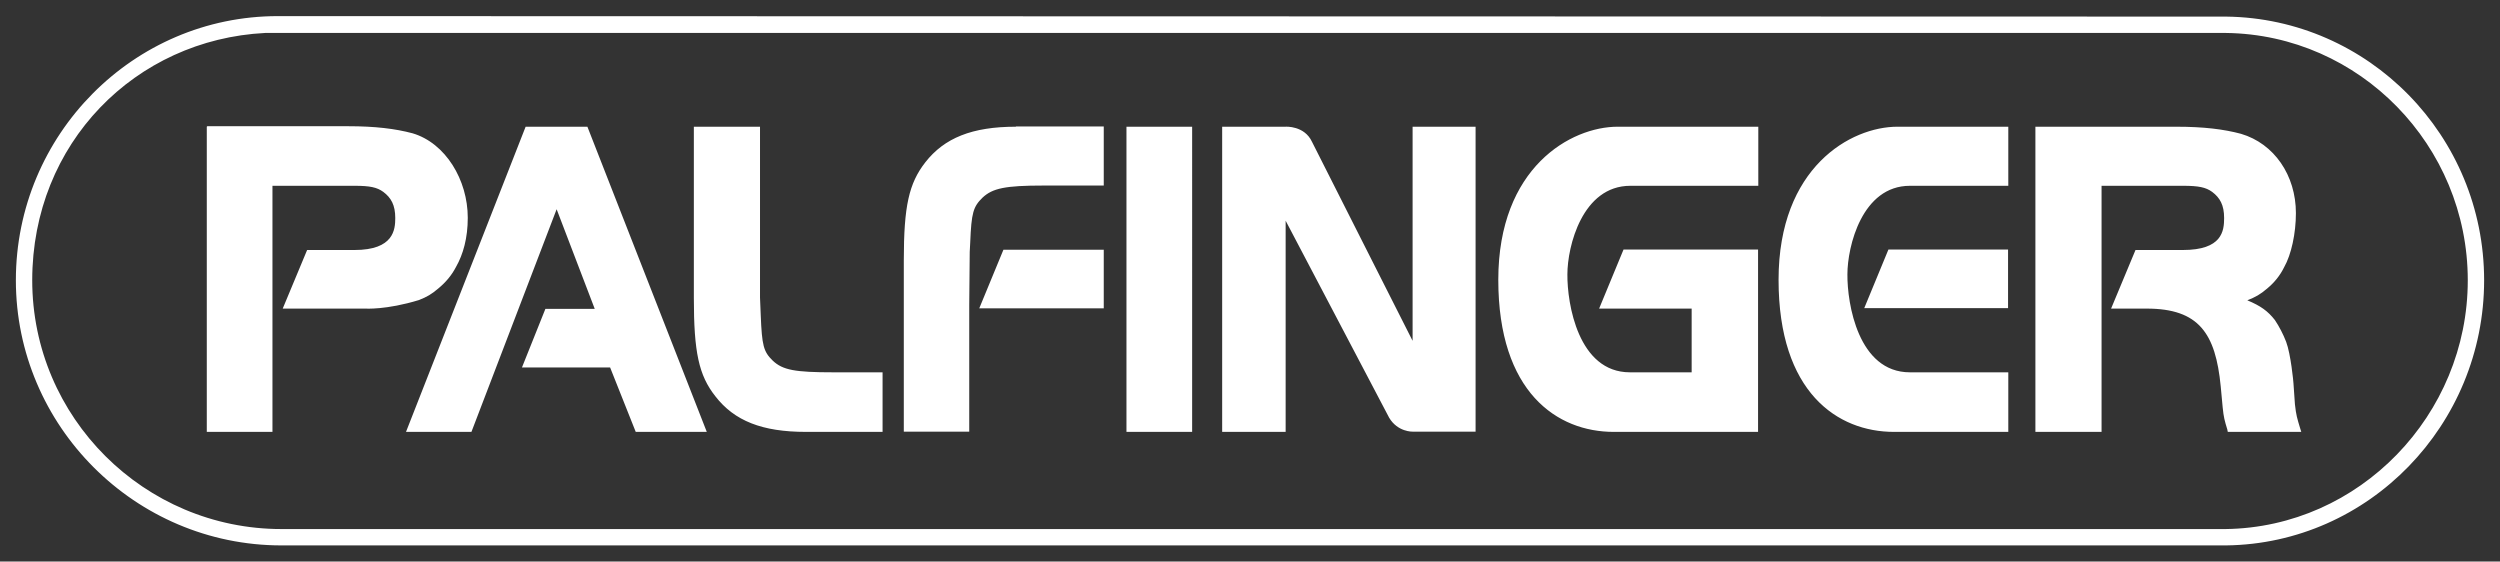 <?xml version="1.0" encoding="UTF-8"?>
<svg xmlns="http://www.w3.org/2000/svg" version="1.1" xmlns:svg="http://www.w3.org/2000/svg" viewBox="0 0 1024 230">
  <rect x="0" y="0" width="1024" height="230" fill="#333333" stroke="none"/>
  <defs>
    <style>
      .cls-1 {
        fill: #fff;
      }
    </style>
  </defs>
  <!-- Generator: Adobe Illustrator 28.6.0, SVG Export Plug-In . SVG Version: 1.2.0 Build 709)  -->
  <g>
    <g id="svg2536">
      <path class="cls-1" d="M113.8,6.6C54.6,6.6,6.5,55.2,6.5,114.8s48.8,108.6,108.8,108.6h796.5c58.5-.7,105.7-49.4,105.7-108.6S970.2,7.5,911.8,6.8c0,0-797.9-.2-797.9-.2ZM108.6,13.5c1.7,0,3.5,0,5.3,0h797.9c54.7.7,99,46.1,99,101.3s-44.4,101.2-99.2,101.9H115.3c-56.2,0-102.1-45.7-102.1-101.9S55.5,16.2,108.6,13.5ZM84.7,51.9v125h26.9v-100.8h33.6c6.3,0,9.2.6,11.8,2.5,3.2,2.4,4.9,5.4,4.9,10.7,0,4.7-.6,13.1-16.7,13.1h-19.4l-10,24h33.8s8.6.6,22-3.5c3.3-1.3,5.2-2.4,8-4.8,2.9-2.4,5.4-5.3,7.2-8.8,2.9-5.1,4.8-11.8,4.8-20.1,0-15.5-9.1-30.6-22.6-34.6-7.1-1.9-15.4-2.9-26.3-2.9h-57.8ZM215.3,51.9l-49,125h26.8s32.9-86,34.9-91.2c1.8,4.7,14.5,37.9,15.6,40.8h-20.2l-9.6,24h36.1c.6,1.4,10.5,26.4,10.5,26.4h29.1l-48.9-125h-25.3ZM284.2,51.9v70.1c0,22.2,2,31.7,8.8,40.3,7.8,10.1,19.2,14.6,37.1,14.6h31.4v-24.4h-20.2c-15.6,0-20.7-.9-24.8-4.8-3.8-3.7-4.4-6.2-4.9-18.5,0,0-.3-7.3-.3-7.3V51.9h-26.9ZM416.1,51.9c-17.9,0-29.3,4.6-37.1,14.6-6.7,8.6-8.8,17.9-8.8,40.1v70.2h26.8v-51.9s.2-21.6.2-21.7c0,0,.2-3.8.2-3.8.5-12.3,1.2-14.7,5.1-18.5,4.1-3.8,9.3-4.9,24.8-4.9h24.8v-24.2h-36ZM461.4,51.9v125h26.9V51.9h-26.9ZM500.6,51.9v125h26v-86.5c3.3,6.2,32.8,62.4,42.4,80.7,3.5,5.9,9.6,5.7,9.6,5.7h25.8V51.9h-25.8v87.7c-3.2-6.4-31.7-62.6-41.2-81.5-3.1-6.7-10.8-6.2-10.8-6.2h-25.8ZM662.6,51.9c-19.1,0-48.9,16.6-48.9,62.7s24.1,62.3,47.3,62.3h59.1v-74.7h-55.1l-10,24.2h37.9v26.1h-25.3c-21.2,0-25.7-28.2-25.6-40.1,0-11.5,6.1-36.3,25.8-36.3h52.4v-24.2h-57.5ZM777.2,51.9c-19.1,0-48.7,16.6-48.7,62.7s24.1,62.3,47.3,62.3h46.8v-24.4h-40.3c-21.2,0-25.7-28.2-25.6-40.1,0-11.5,6-36.3,25.6-36.3h40.3v-24.2h-45.4ZM833.7,51.9v125h27.1v-100.8h33.4c6.3,0,9.3.6,11.9,2.5,3.2,2.4,4.9,5.4,4.9,10.7s-.8,13.1-16.9,13.1h-19.4l-10,24h14.6c21.4,0,28.2,10.2,30.3,31.8,0,0,.8,8.6.8,8.6.4,4.1.8,5.5,1.9,9.1l.2,1h30.1l-.5-1.6c-1.2-4-1.6-5.2-2.1-9.7l-.6-8.6c0-.5-1.1-12-3-17-1.2-3.1-2.8-6.2-4.6-8.9-2.9-3.7-5.8-5.8-11.3-8.1,3.3-1.3,5.3-2.4,8.1-4.8,2.9-2.4,5.3-5.3,7-8.8,2.9-5.1,4.8-13.8,4.8-22.1,0-15.5-8.9-28.5-22.5-32.5-7.1-1.9-15.4-2.9-26.3-2.9h-58ZM773.5,102.2l-9.9,24h58.9v-24h-49ZM411,102.3l-9.9,24h51v-24h-41.1Z"/>
    </g>
  </g>
</svg>